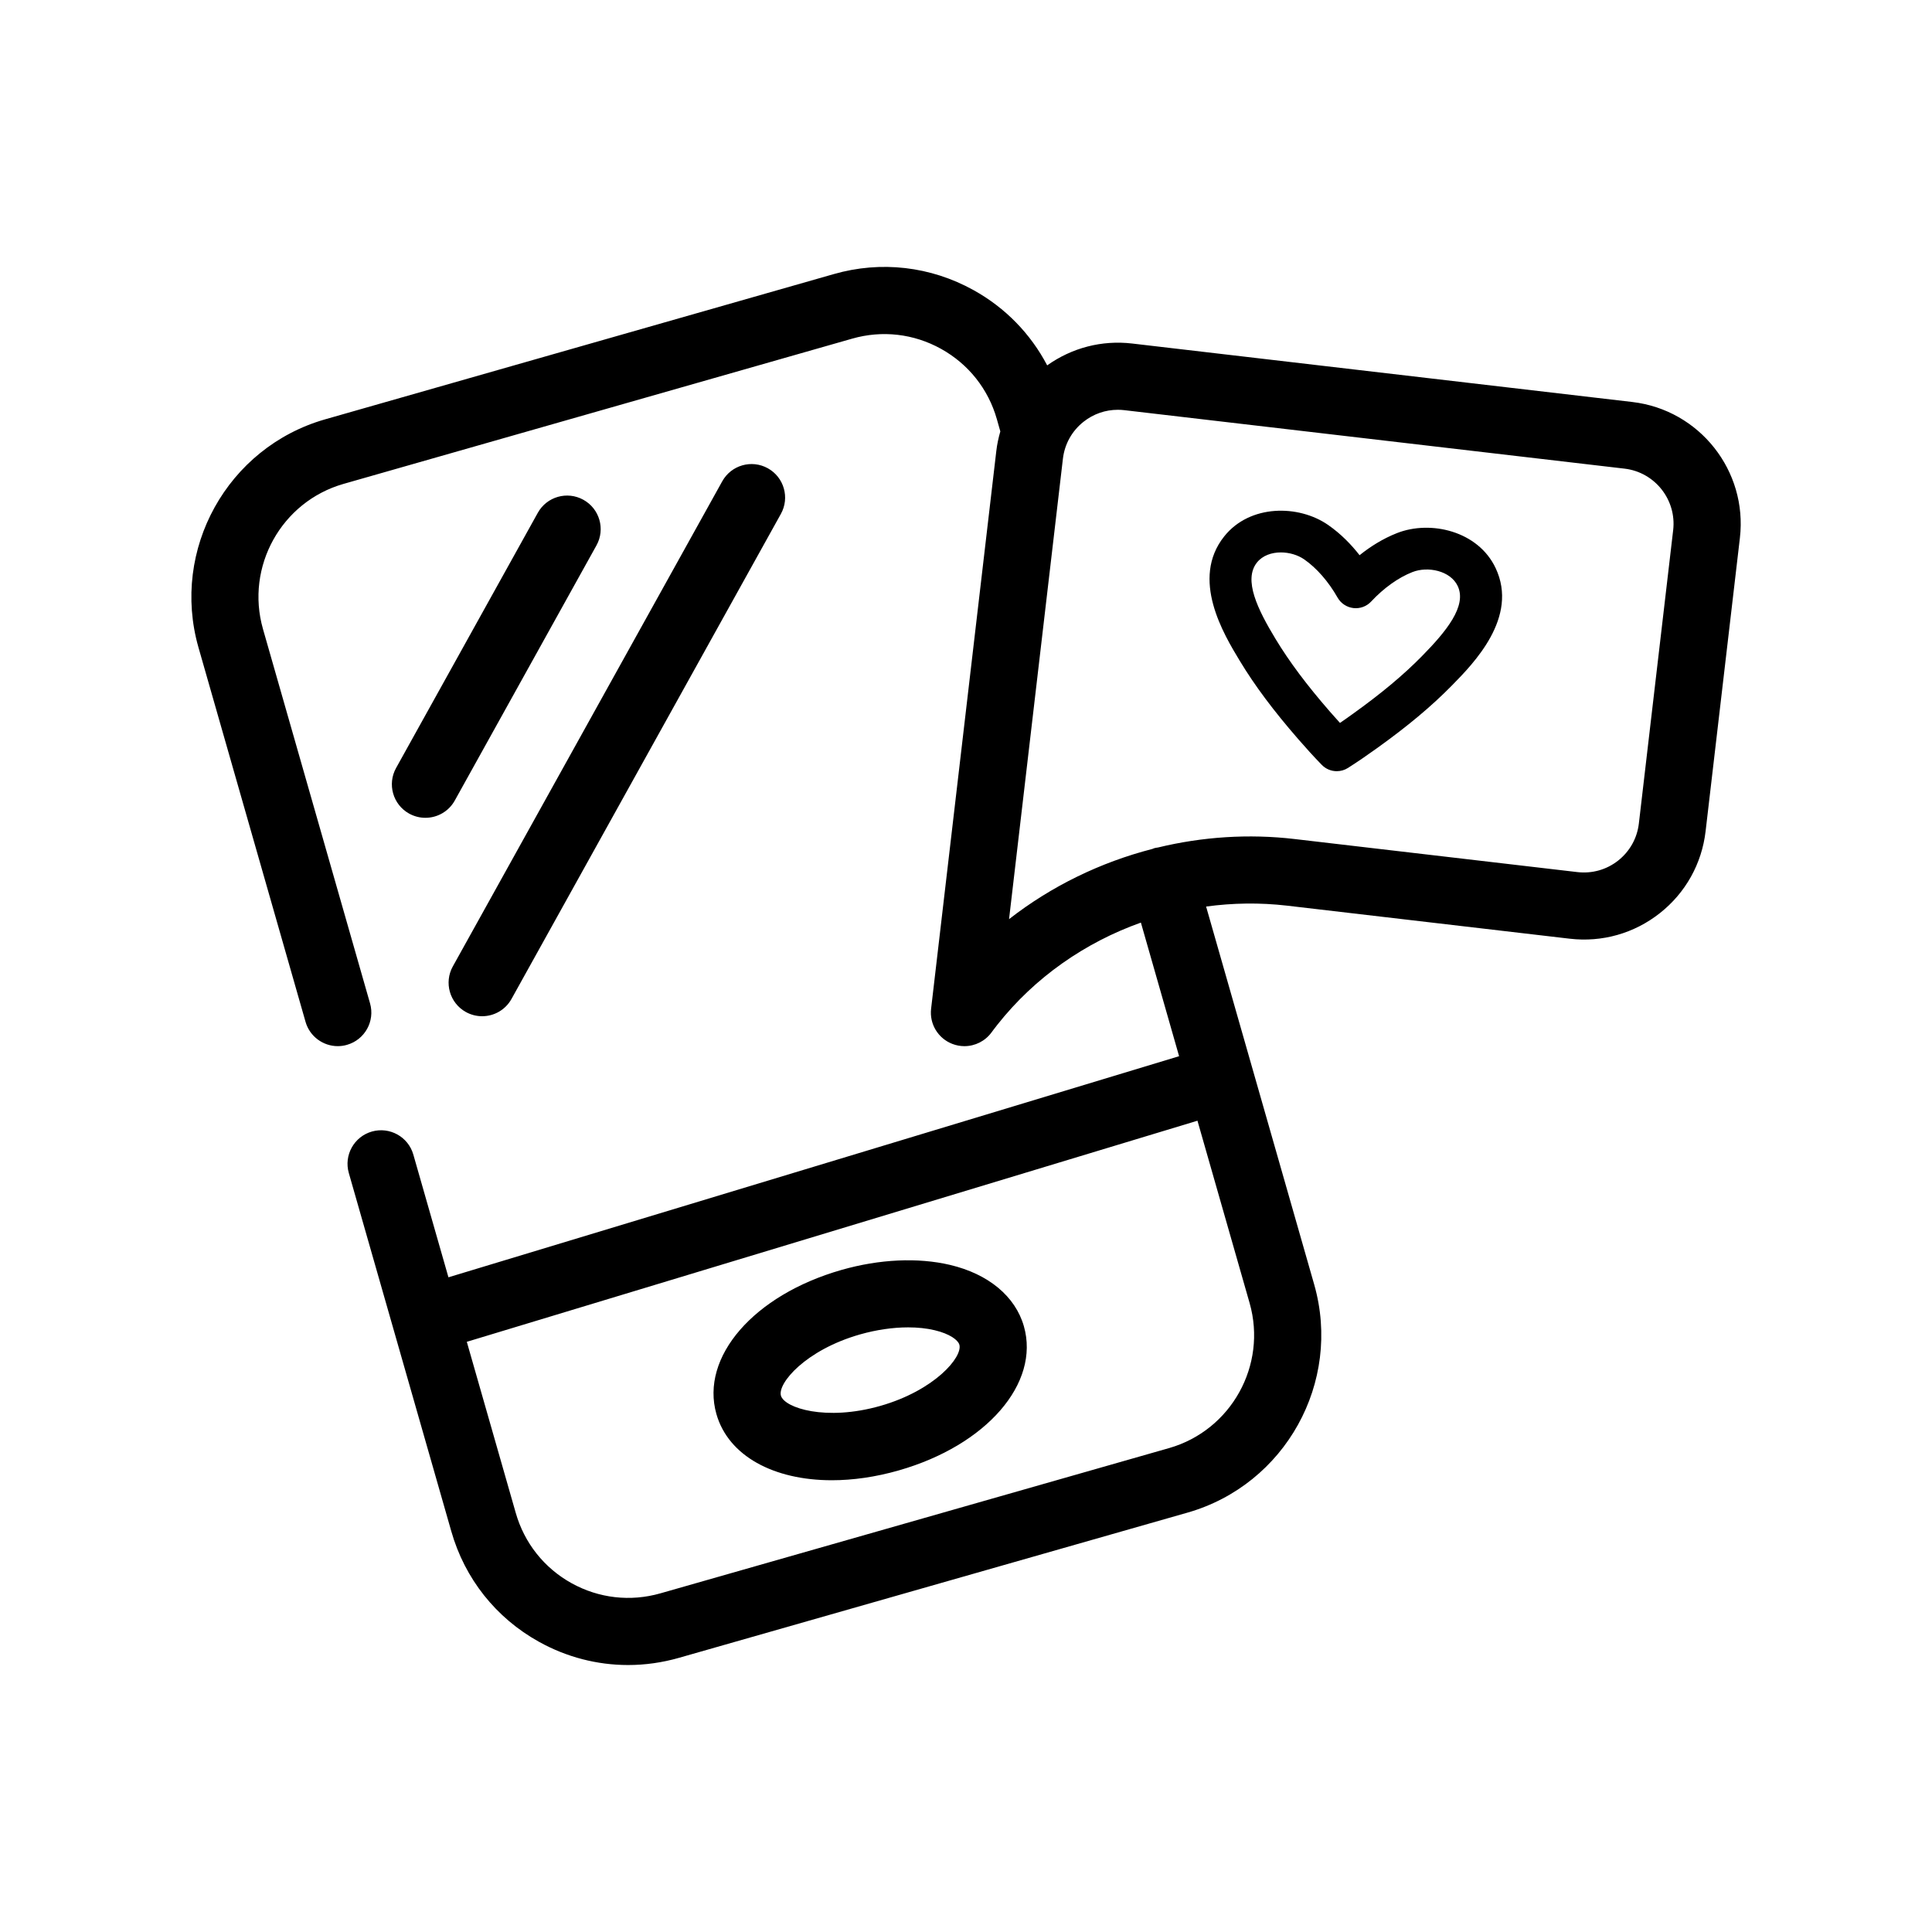 <?xml version="1.0" encoding="UTF-8"?>
<!-- Uploaded to: ICON Repo, www.svgrepo.com, Generator: ICON Repo Mixer Tools -->
<svg fill="#000000" width="800px" height="800px" version="1.1" viewBox="144 144 512 512" xmlns="http://www.w3.org/2000/svg">
 <path d="m395.76 479.21c-8.5-2-18.715-1.531-28.758 1.336-23.227 6.637-37.473 23.062-33.141 38.207 3.18 11.113 15.215 17.527 30.582 17.527 5.566 0 11.574-0.84 17.75-2.609 23.227-6.644 37.473-23.07 33.145-38.207-2.269-7.926-9.402-13.852-19.578-16.254zm-18.461 37.367c-14.43 4.117-25.414 0.543-26.344-2.711-0.926-3.25 6.5-12.098 20.934-16.223 4.344-1.238 8.742-1.875 12.773-1.875 2.519 0 4.891 0.246 7.012 0.75 4.051 0.957 6.211 2.613 6.566 3.836 0.926 3.25-6.508 12.098-20.941 16.223zm-75.23-228.04-37.551 67.617c-1.629 2.926-4.656 4.574-7.785 4.574-1.461 0-2.941-0.363-4.309-1.117-4.293-2.383-5.84-7.793-3.457-12.086l37.551-67.617c2.387-4.297 7.793-5.844 12.09-3.457 4.301 2.383 5.844 7.793 3.461 12.086zm-38.066 111.57 71.395-128.55c2.387-4.293 7.793-5.844 12.09-3.457 4.293 2.383 5.84 7.801 3.457 12.086l-71.395 128.55c-1.629 2.926-4.656 4.574-7.785 4.574-1.461 0-2.941-0.363-4.309-1.117-4.289-2.387-5.84-7.797-3.453-12.09zm250.26-114.85c-3.859 1.516-7.215 3.672-9.961 5.879-2.168-2.781-4.926-5.652-8.34-8.02-7.809-5.422-20.742-5.492-27.531 3.031-9.004 11.281-0.145 25.914 4.106 32.949 3.988 6.602 8.922 13.203 15.516 20.789 2.016 2.316 4.082 4.606 6.223 6.805 1.078 1.113 2.523 1.684 3.984 1.684 1.027 0 2.062-0.281 2.977-0.867 2.594-1.652 5.133-3.402 7.629-5.195 8.16-5.844 14.484-11.133 19.895-16.641 5.762-5.859 17.754-18.062 11.598-31.117-4.641-9.852-17.242-12.754-26.094-9.297zm6.574 32.621c-4.953 5.039-10.812 9.93-18.449 15.395-1.082 0.781-2.18 1.559-3.285 2.309-0.902-0.988-1.789-1.996-2.672-3.004-6.168-7.09-10.734-13.203-14.395-19.246-4.727-7.809-8.594-15.668-4.926-20.262 1.473-1.844 3.863-2.672 6.332-2.672 2.211 0 4.481 0.664 6.184 1.844 3.285 2.277 6.43 5.875 8.848 10.133 0.875 1.535 2.43 2.562 4.18 2.769 1.762 0.207 3.508-0.434 4.711-1.727 3.344-3.586 7.231-6.363 10.949-7.812 4.074-1.605 10.07-0.363 11.992 3.691 2.508 5.316-3.07 12.07-9.469 18.582zm55.758-67.344-132.55-15.496c-8.051-0.945-15.977 1.133-22.531 5.789-4.375-8.34-11.059-15.246-19.488-19.926-11.41-6.34-24.598-7.856-37.102-4.254l-134.8 38.492c-25.859 7.418-40.902 34.508-33.539 60.402l28.383 99.246c1.113 3.906 4.676 6.453 8.543 6.453 0.812 0 1.633-0.109 2.449-0.348 4.719-1.352 7.457-6.273 6.106-10.992l-28.383-99.23c-4.684-16.473 4.887-33.711 21.332-38.426l134.81-38.496c7.949-2.281 16.324-1.324 23.574 2.707 7.262 4.035 12.508 10.645 14.777 18.621l0.922 3.254c-0.484 1.688-0.863 3.414-1.066 5.195l-17.281 147.8c-0.473 4.027 1.844 7.859 5.629 9.32 1.043 0.402 2.133 0.598 3.203 0.598 2.801 0 5.527-1.336 7.234-3.715 0.059-0.086 0.59-0.812 1.527-2 9.891-12.508 23.195-21.758 38.004-27.031l10.125 35.406-193.63 58.594-9.305-32.52c-1.352-4.727-6.273-7.445-10.992-6.106-4.719 1.352-7.457 6.273-6.106 10.992l11.793 41.23c0.039 0.152 15.359 53.691 15.359 53.691 3.57 12.559 11.824 22.969 23.234 29.305 7.352 4.082 15.438 6.16 23.617 6.16 4.508 0 9.047-0.637 13.504-1.91l134.8-38.492c25.859-7.418 40.91-34.508 33.539-60.402l-28.656-100.2c7.043-0.961 14.246-1.074 21.445-0.238l74.902 8.758c8.602 1.008 17.105-1.402 23.91-6.777 6.805-5.379 11.109-13.09 12.113-21.699l9.09-77.738c2.07-17.77-10.707-33.934-28.492-36.016zm-122.76 277.22-134.8 38.492c-7.965 2.281-16.344 1.324-23.59-2.695-7.25-4.031-12.496-10.645-14.773-18.641l-12.965-45.316 193.63-58.594 13.824 48.332c4.691 16.469-4.879 33.707-21.324 38.422zm133.57-243.26-9.09 77.738c-0.453 3.898-2.402 7.379-5.477 9.82-3.078 2.434-6.918 3.512-10.816 3.062l-74.902-8.758c-12.246-1.438-24.516-0.598-36.238 2.238-0.316 0.055-0.637 0.082-0.953 0.172-0.188 0.051-0.344 0.145-0.523 0.207-13.789 3.547-26.777 9.863-37.996 18.609l14.27-122c0.453-3.898 2.402-7.387 5.481-9.82 2.621-2.07 5.789-3.164 9.078-3.164 0.574 0 1.16 0.031 1.738 0.102l132.55 15.496c8.039 0.945 13.816 8.258 12.879 16.301z"/>
</svg>
